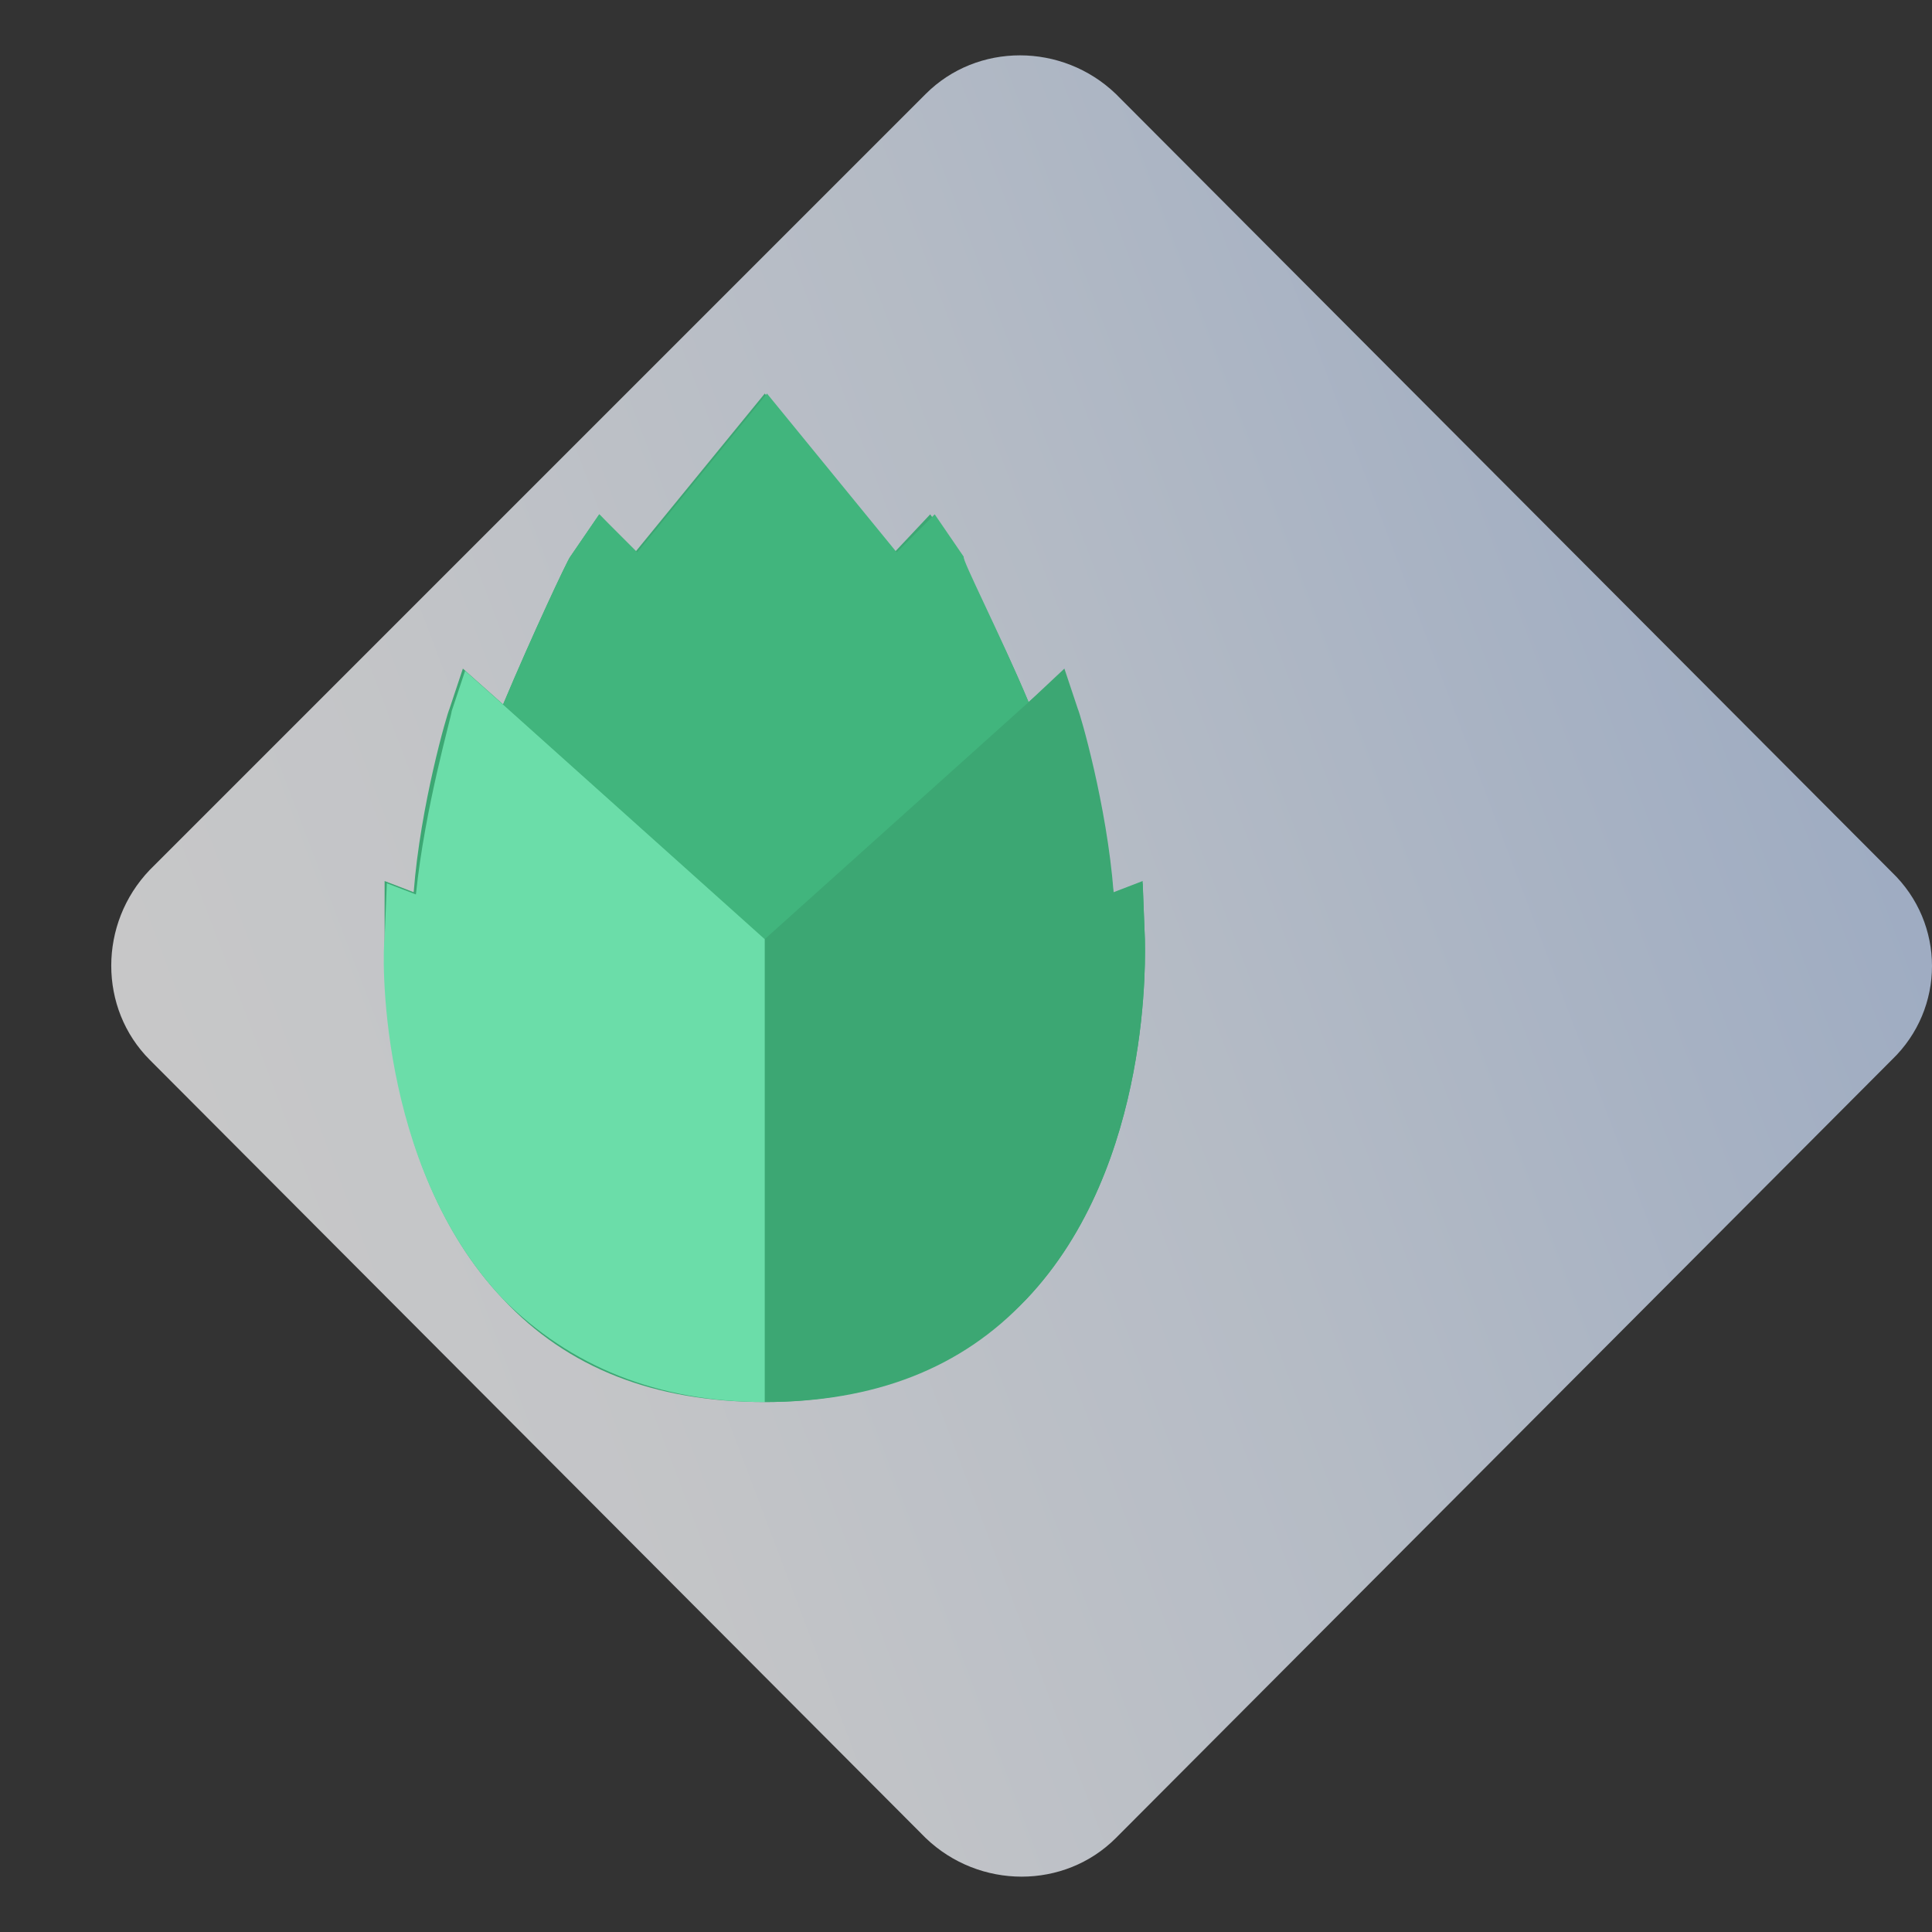 <?xml version="1.0" encoding="utf-8"?>
<!-- Generator: Adobe Illustrator 24.1.1, SVG Export Plug-In . SVG Version: 6.00 Build 0)  -->
<svg version="1.1" id="Layer_1" xmlns="http://www.w3.org/2000/svg" xmlns:xlink="http://www.w3.org/1999/xlink" x="0px" y="0px"
	 viewBox="0 0 86.4 86.4" style="enable-background:new 0 0 86.4 86.4;" xml:space="preserve">
<rect x="0" y="0" width="86.4" height="86.4" fill="#333333" stroke="none"/>
<style type="text/css">
	.st0{opacity:0.73;fill:url(#SVGID_1_);enable-background:new    ;}
	.st1{fill:#3CA773;}
	.st2{fill:#41B57D;}
	.st3{fill:#6BDDA9;}
</style>
<linearGradient id="SVGID_1_" gradientUnits="userSpaceOnUse" x1="6.365" y1="1388.098" x2="198.029" y2="1315.412" gradientTransform="matrix(1 0 0 1 0 -1330)">
	<stop  offset="0" style="stop-color:#FFFFFF"/>
	<stop  offset="9.537182e-02" style="stop-color:#F8FAFE"/>
	<stop  offset="0.235" style="stop-color:#E4EDFB"/>
	<stop  offset="0.402" style="stop-color:#C4D7F6"/>
	<stop  offset="0.589" style="stop-color:#98B8EF"/>
	<stop  offset="0.794" style="stop-color:#5E91E6"/>
	<stop  offset="1" style="stop-color:#1D65DC"/>
</linearGradient>
<path class="st0" d="M84.6,47.4L49.9,82.2c-2.3,2.3-6.1,2.3-8.5,0L6.7,47.4c-2.3-2.3-2.3-6.1,0-8.5L41.4,4.2c2.3-2.3,6.1-2.3,8.5,0
	L84.6,39C87,41.3,87,45.1,84.6,47.4z"/>
<path class="st1" d="M51.2,42l-0.1-2.5l-1.3,0.5c-0.4-3.9-1.6-8-1.6-8.2l-0.6-1.8L46,31.4c-1.3-3.1-3-6.3-3.1-6.5L41.6,23L40,24.7
	l-5.8-7.1l-5.8,7.1L26.8,23l-1.3,1.9c-0.1,0.1-1.7,3.5-3,6.6l-1.8-1.6l-0.6,1.8c-0.1,0.2-1.3,4.3-1.6,8.2l-1.3-0.5L17.2,42
	c0,0.4-0.4,10.1,5.3,16.1c2.9,3.1,6.8,4.6,11.7,4.6c4.8,0,8.7-1.6,11.7-4.6C51.6,52.1,51.2,42.4,51.2,42z"/>
<g>
	<path class="st1" d="M51.2,42c0,0.4,0.4,10.1-5.3,16.1c-2.9,3.1-6.8,4.6-11.7,4.6V42L46,31.4l1.6-1.5l0.6,1.8
		c0.1,0.2,1.3,4.3,1.6,8.2l1.3-0.5L51.2,42z"/>
	<path class="st2" d="M46,31.4L34.2,42L22.5,31.5c1.3-3.1,2.9-6.5,3-6.6l1.3-1.9l1.7,1.7l5.8-7.1l5.8,7.1l1.7-1.7l1.3,1.9
		C43,25,44.7,28.3,46,31.4z"/>
	<path class="st3" d="M34.2,42v20.7c-4.8,0-8.7-1.6-11.7-4.6c-5.7-6-5.4-15.7-5.3-16.1l0.1-2.5l1.3,0.5c0.4-3.9,1.6-8,1.6-8.2
		l0.6-1.8l1.8,1.6L34.2,42z"/>
</g>
</svg>
